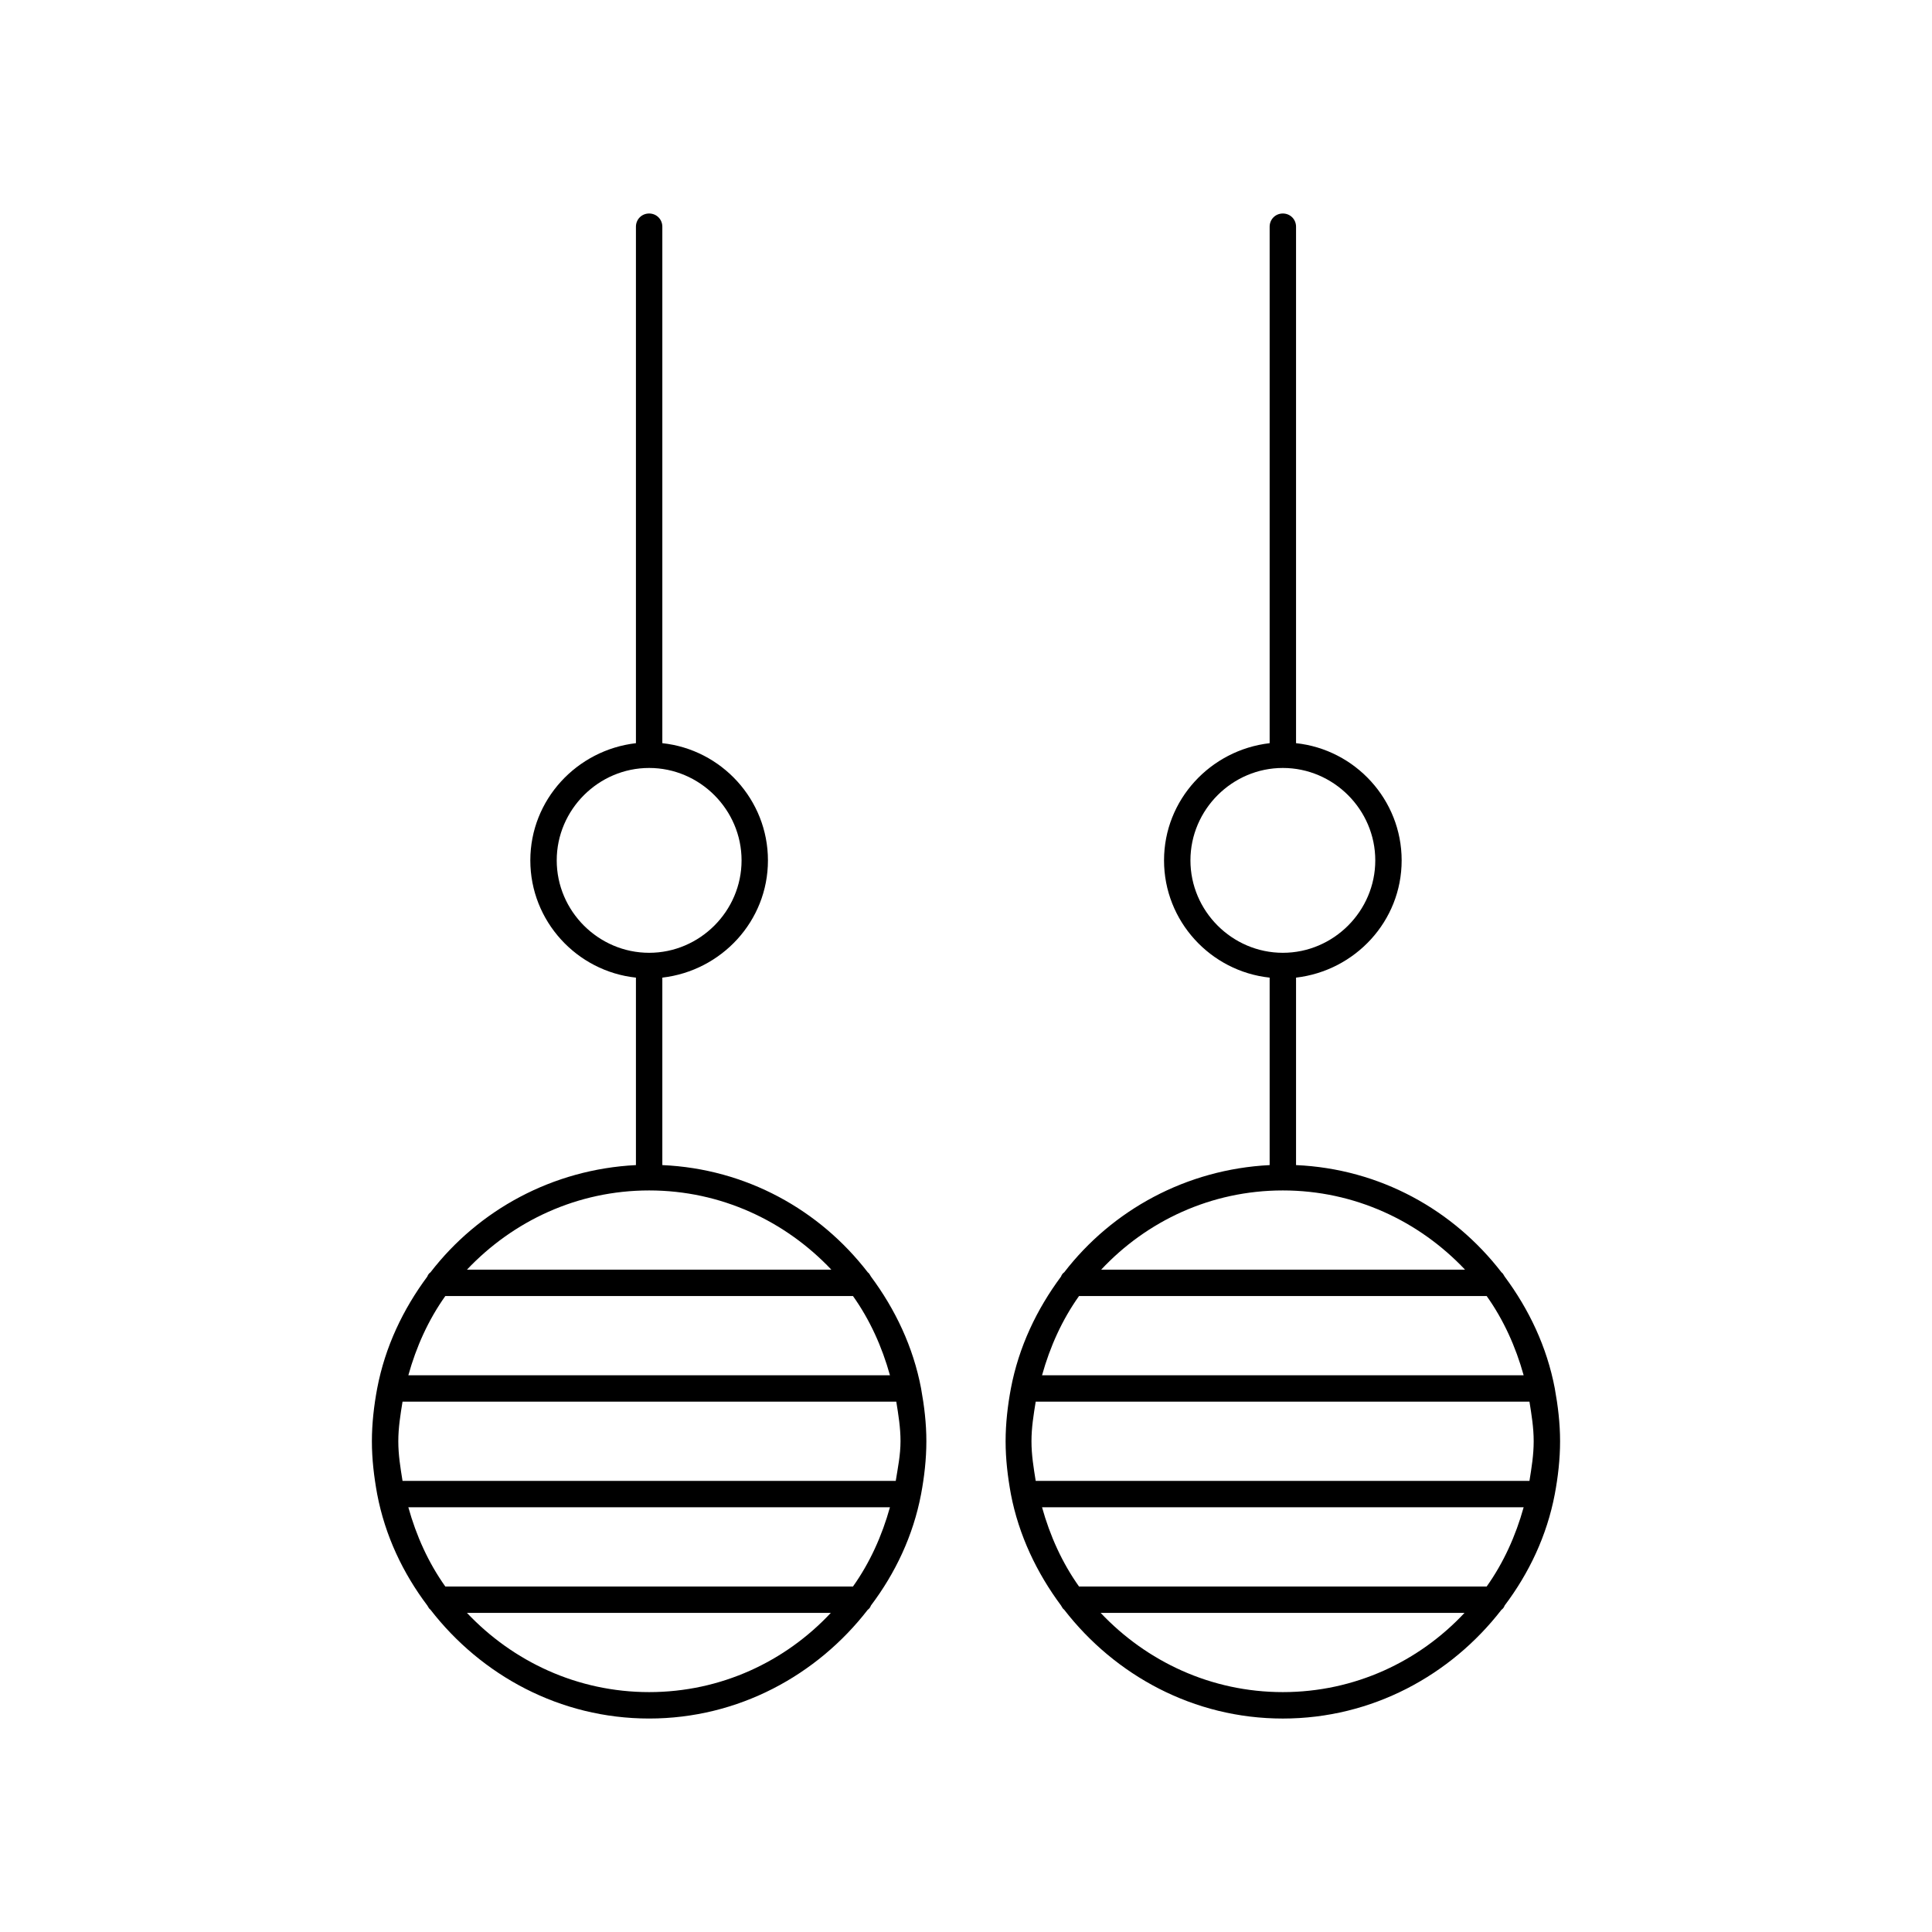 <?xml version="1.0" encoding="UTF-8"?>
<!-- Uploaded to: ICON Repo, www.svgrepo.com, Generator: ICON Repo Mixer Tools -->
<svg fill="#000000" width="800px" height="800px" version="1.1" viewBox="144 144 512 512" xmlns="http://www.w3.org/2000/svg">
 <g>
  <path d="m388.1 511.96c-2.098-11.055-6.856-20.992-13.297-29.668-0.281-0.418-0.418-0.84-0.84-1.121-12.734-16.516-32.188-27.43-54.438-28.41v-49.68c15.676-1.82 27.988-14.973 27.988-31.066s-12.316-29.391-27.988-31.066v-136.87c0-1.961-1.539-3.5-3.5-3.5-1.957 0-3.496 1.539-3.496 3.5v136.87c-15.676 1.82-27.988 14.973-27.988 31.066s12.316 29.391 27.988 31.066v49.68c-22.113 1.121-41.703 11.895-54.438 28.41-0.418 0.281-0.699 0.699-0.84 1.121-6.438 8.68-11.195 18.613-13.297 29.672-0.84 4.477-1.398 9.238-1.398 13.996s0.559 9.375 1.398 13.996c2.102 11.051 6.859 20.988 13.297 29.523 0.281 0.418 0.418 0.84 0.84 1.121 13.434 17.352 34.285 28.828 57.938 28.828s44.504-11.477 57.938-28.828c0.418-0.281 0.699-0.699 0.84-1.121 6.438-8.535 11.195-18.473 13.293-29.527 0.84-4.477 1.398-9.238 1.398-13.996 0.004-4.758-0.559-9.375-1.398-13.992zm-96.562-139.95c0-13.434 11.055-24.492 24.492-24.492 13.434 0 24.492 11.055 24.492 24.492 0 13.434-11.055 24.492-24.492 24.492s-24.492-11.055-24.492-24.492zm24.492 87.469c19.031 0 36.105 8.117 48.281 20.992h-96.562c12.176-12.875 29.246-20.992 48.281-20.992zm-54.02 27.988h108.04c4.477 6.297 7.695 13.434 9.797 20.992h-127.63c2.098-7.559 5.316-14.695 9.797-20.992zm54.02 104.96c-19.031 0-36.105-8.117-48.281-20.992h96.422c-12.035 12.875-29.109 20.992-48.141 20.992zm54.02-27.988h-108.04c-4.477-6.297-7.695-13.434-9.797-20.992h127.63c-2.102 7.555-5.32 14.695-9.797 20.992zm11.336-27.992h-130.71c-0.562-3.496-1.121-6.856-1.121-10.496 0-3.637 0.559-6.996 1.121-10.496h130.85c0.559 3.5 1.121 6.856 1.121 10.496-0.004 3.641-0.703 7-1.262 10.496z"/>
  <path d="m556.04 511.96c-2.098-11.055-6.856-20.992-13.297-29.668-0.281-0.418-0.418-0.84-0.84-1.121-12.734-16.516-32.188-27.43-54.438-28.41v-49.68c15.676-1.82 27.988-14.973 27.988-31.066s-12.316-29.391-27.988-31.066v-136.87c0-1.961-1.539-3.5-3.5-3.5-1.957 0-3.496 1.539-3.496 3.5v136.87c-15.676 1.82-27.988 14.973-27.988 31.066s12.316 29.391 27.988 31.066v49.68c-22.113 1.121-41.703 11.895-54.438 28.41-0.418 0.281-0.699 0.699-0.84 1.121-6.441 8.68-11.199 18.613-13.297 29.672-0.84 4.477-1.398 9.238-1.398 13.996s0.559 9.375 1.398 13.996c2.098 10.914 6.856 20.852 13.297 29.527 0.281 0.418 0.418 0.84 0.84 1.121 13.434 17.352 34.285 28.828 57.938 28.828s44.504-11.477 57.938-28.828c0.418-0.281 0.699-0.699 0.84-1.121 6.438-8.539 11.195-18.477 13.293-29.531 0.84-4.477 1.398-9.238 1.398-13.996 0-4.758-0.559-9.375-1.398-13.992zm-96.562-139.95c0-13.434 11.055-24.492 24.492-24.492 13.434 0 24.492 11.055 24.492 24.492 0 13.434-11.055 24.492-24.492 24.492s-24.492-11.055-24.492-24.492zm24.488 87.469c19.031 0 36.105 8.117 48.281 20.992h-96.422c12.035-12.875 29.109-20.992 48.141-20.992zm-54.02 27.988h108.04c4.477 6.297 7.695 13.434 9.797 20.992h-127.63c2.102-7.559 5.32-14.695 9.797-20.992zm54.02 104.96c-19.031 0-36.105-8.117-48.281-20.992h96.422c-12.031 12.875-29.105 20.992-48.141 20.992zm54.023-27.988h-108.04c-4.477-6.297-7.695-13.434-9.797-20.992h127.63c-2.102 7.555-5.32 14.695-9.797 20.992zm11.332-27.992h-130.85c-0.559-3.5-1.121-6.856-1.121-10.496 0-3.637 0.559-6.996 1.121-10.496h130.85c0.559 3.5 1.121 6.856 1.121 10.496s-0.559 7-1.121 10.496z"/>
 </g>
</svg>